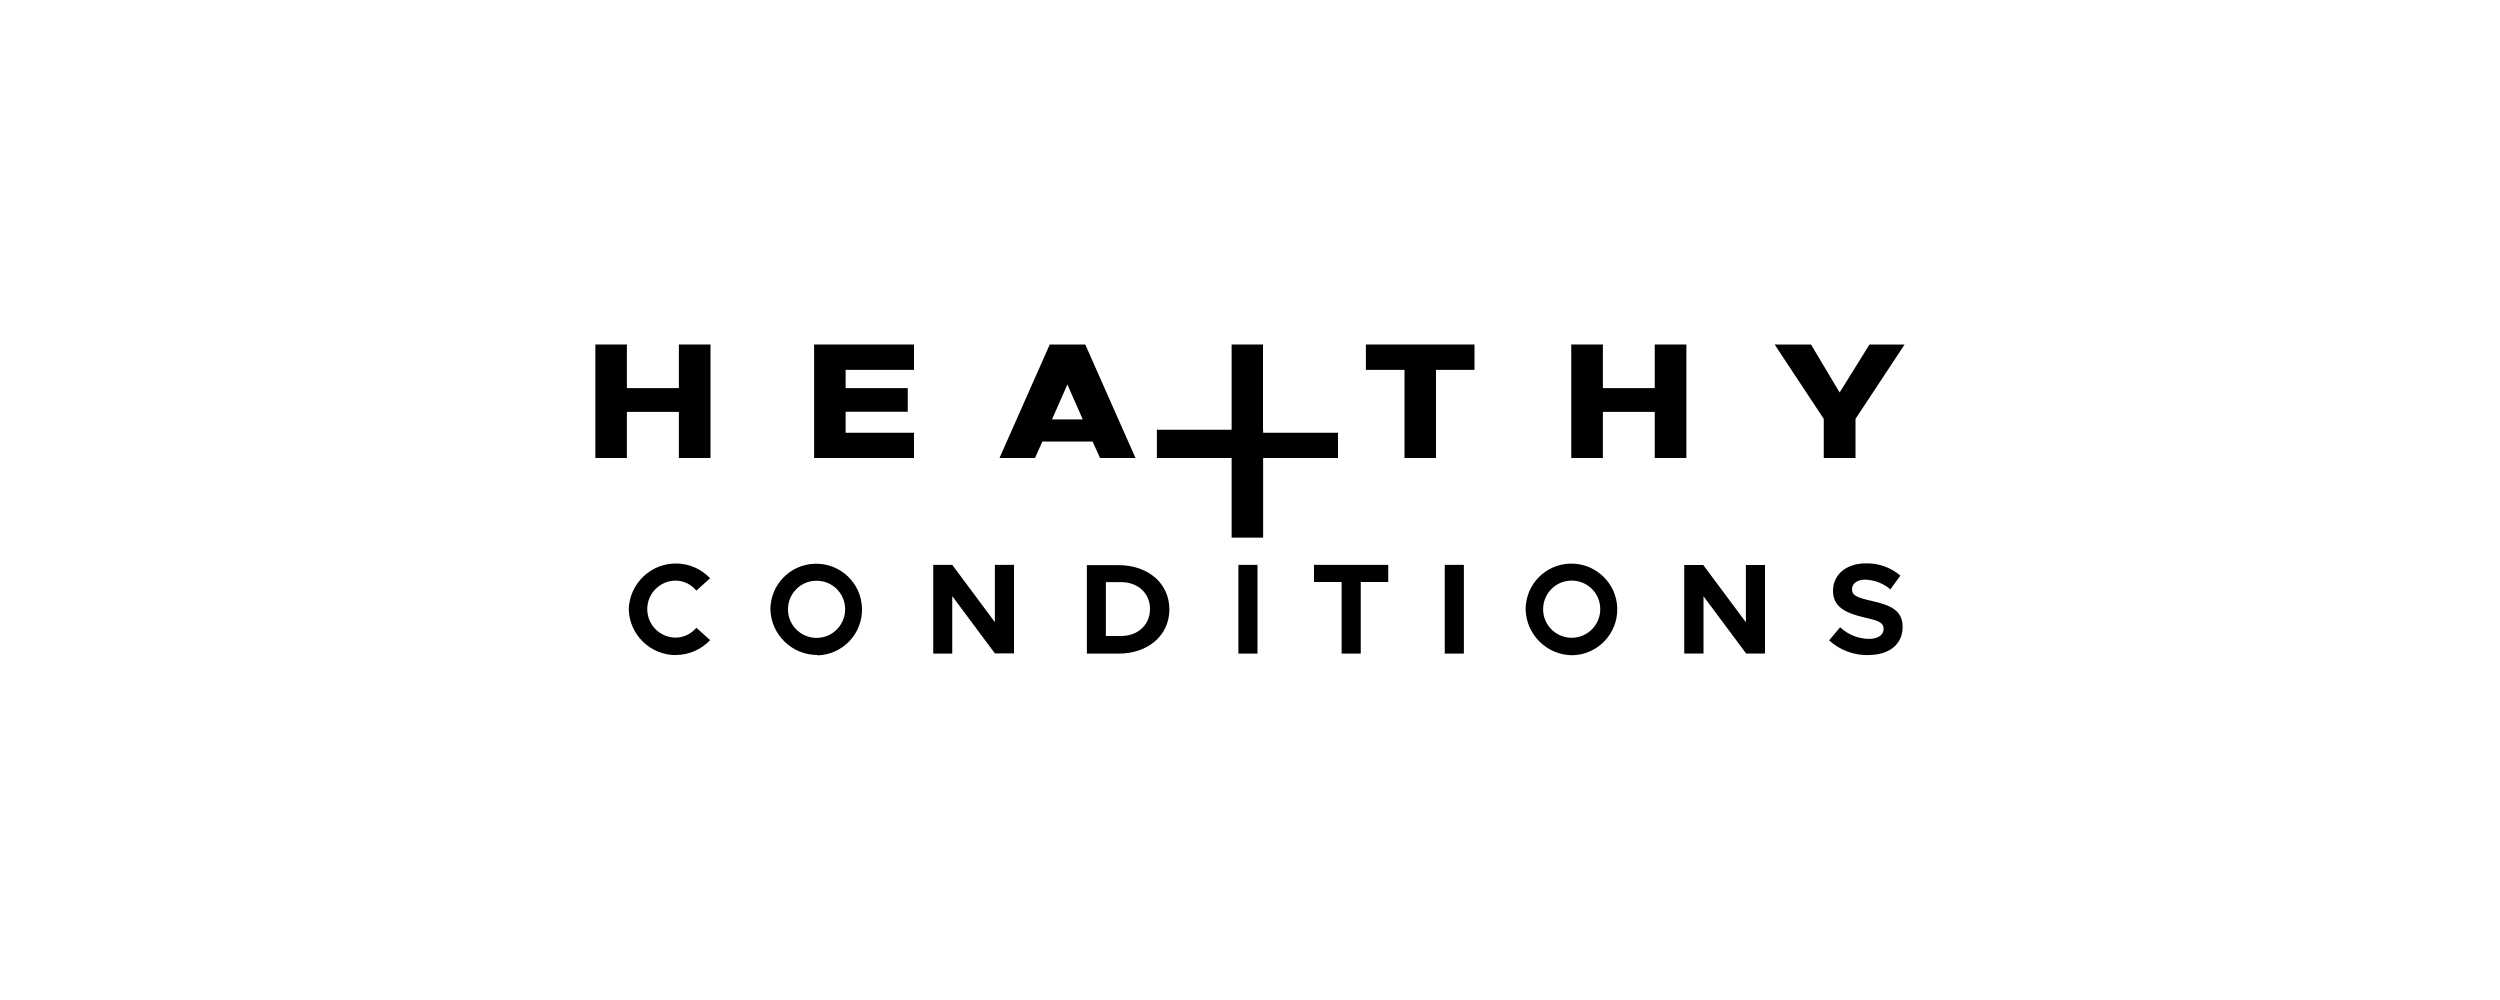 <?xml version="1.0" encoding="UTF-8"?><svg id="Layer_1" xmlns="http://www.w3.org/2000/svg" width="200" height="80" viewBox="0 0 200 80"><g id="Layer_2"><g id="Layer_1-2"><polygon points="145.9 36.64 148.44 36.64 148.44 33.51 152.37 27.56 149.56 27.56 147.17 31.4 144.88 27.56 141.97 27.56 145.9 33.51 145.9 36.64"/><polygon points="132.38 27.56 132.38 31.05 128.23 31.05 128.23 27.56 125.7 27.56 125.7 36.64 128.23 36.64 128.23 32.95 132.38 32.95 132.38 36.64 134.91 36.64 134.91 27.56 132.38 27.56"/><polygon points="112.36 36.64 114.88 36.64 114.88 29.59 117.96 29.59 117.96 27.56 109.27 27.56 109.27 29.59 112.36 29.59 112.36 36.64"/><polygon points="101.04 34.62 101.04 27.56 98.53 27.56 98.53 36.64 107.04 36.64 107.04 34.62 101.04 34.62"/><path d="m88,36.64h2.84l-4.02-9.08h-2.84l-4.02,9.08h2.84l.59-1.32h4.02l.59,1.32Zm-3.84-3.09l1.23-2.79,1.23,2.79h-2.45Z"/><polygon points="73.12 29.59 73.12 27.56 65.13 27.56 65.13 36.64 73.12 36.64 73.12 34.62 67.65 34.62 67.65 32.94 72.62 32.94 72.62 31.05 67.65 31.05 67.65 29.59 73.12 29.59"/><polygon points="54.31 27.56 54.31 31.05 50.15 31.05 50.15 27.56 47.63 27.56 47.63 36.64 50.15 36.64 50.15 32.95 54.31 32.95 54.31 36.64 56.84 36.64 56.84 27.56 54.31 27.56"/><path d="m149.46,52.4c1.75,0,2.75-.9,2.75-2.25s-1.01-1.75-2.53-2.09c-1.09-.25-1.52-.41-1.52-.93,0-.42.39-.76,1.05-.76.74.02,1.46.3,2.02.78l.8-1.1c-.77-.66-1.76-1.01-2.77-.98-1.55,0-2.62.89-2.62,2.2s1.05,1.79,2.56,2.14c1.08.24,1.49.4,1.49.9,0,.44-.39.8-1.15.8-.87,0-1.7-.34-2.33-.93l-.88,1.05c.86.78,1.98,1.2,3.14,1.18m-14.71-.13h1.52v-4.58l3.41,4.58h1.51v-7.08h-1.53v4.58l-3.41-4.58h-1.52v7.09Zm-8.95-1.26c-1.26.04-2.32-.94-2.36-2.21-.04-1.26.94-2.32,2.21-2.36s2.32.94,2.36,2.21c0,.02,0,.05,0,.07,0,1.23-.97,2.25-2.21,2.29m0,1.4c2.02-.05,3.62-1.74,3.57-3.76s-1.74-3.62-3.76-3.57c-1.99.05-3.57,1.67-3.57,3.66.05,2.04,1.72,3.67,3.76,3.67m-10.22-.13h1.52v-7.1h-1.53v7.1Zm-8.26,0h1.53v-5.73h2.2v-1.37h-5.94v1.37h2.21v5.73Zm-8.26,0h1.53v-7.1h-1.53v7.1Zm-10.6-1.4v-4.32h1.22c1.35,0,2.31.89,2.31,2.15s-.96,2.16-2.31,2.16h-1.22Zm-1.52,1.4h2.53c2.38,0,4.07-1.47,4.07-3.54s-1.69-3.54-4.07-3.54h-2.53v7.08Zm-12.29,0h1.52v-4.6l3.41,4.58h1.53v-7.08h-1.53v4.58l-3.41-4.58h-1.52v7.1Zm-9.26-1.26c-1.26.04-2.32-.94-2.36-2.21-.04-1.26.94-2.32,2.21-2.36s2.32.94,2.36,2.21c0,.02,0,.05,0,.07,0,1.23-.97,2.25-2.21,2.29m0,1.4c2.02-.06,3.62-1.74,3.56-3.77s-1.74-3.62-3.77-3.56c-1.97.05-3.54,1.66-3.56,3.63.05,2.04,1.72,3.67,3.76,3.67m-11.33,0c1.04,0,2.03-.43,2.75-1.19l-1.1-.99c-.41.49-1.01.78-1.65.79-1.26,0-2.28-1.02-2.28-2.28s1.02-2.28,2.28-2.28c.64.01,1.24.3,1.65.8l1.1-.99c-1.43-1.51-3.82-1.58-5.33-.15-.73.69-1.15,1.63-1.18,2.63.05,2.04,1.72,3.66,3.76,3.67"/><polygon points="98.53 36.64 98.53 43.01 101.05 43.01 101.05 34.38 92.55 34.38 92.55 36.64 98.53 36.64"/><rect x="98.53" y="34.38" width="2.51" height="2.26"/></g></g></svg>
